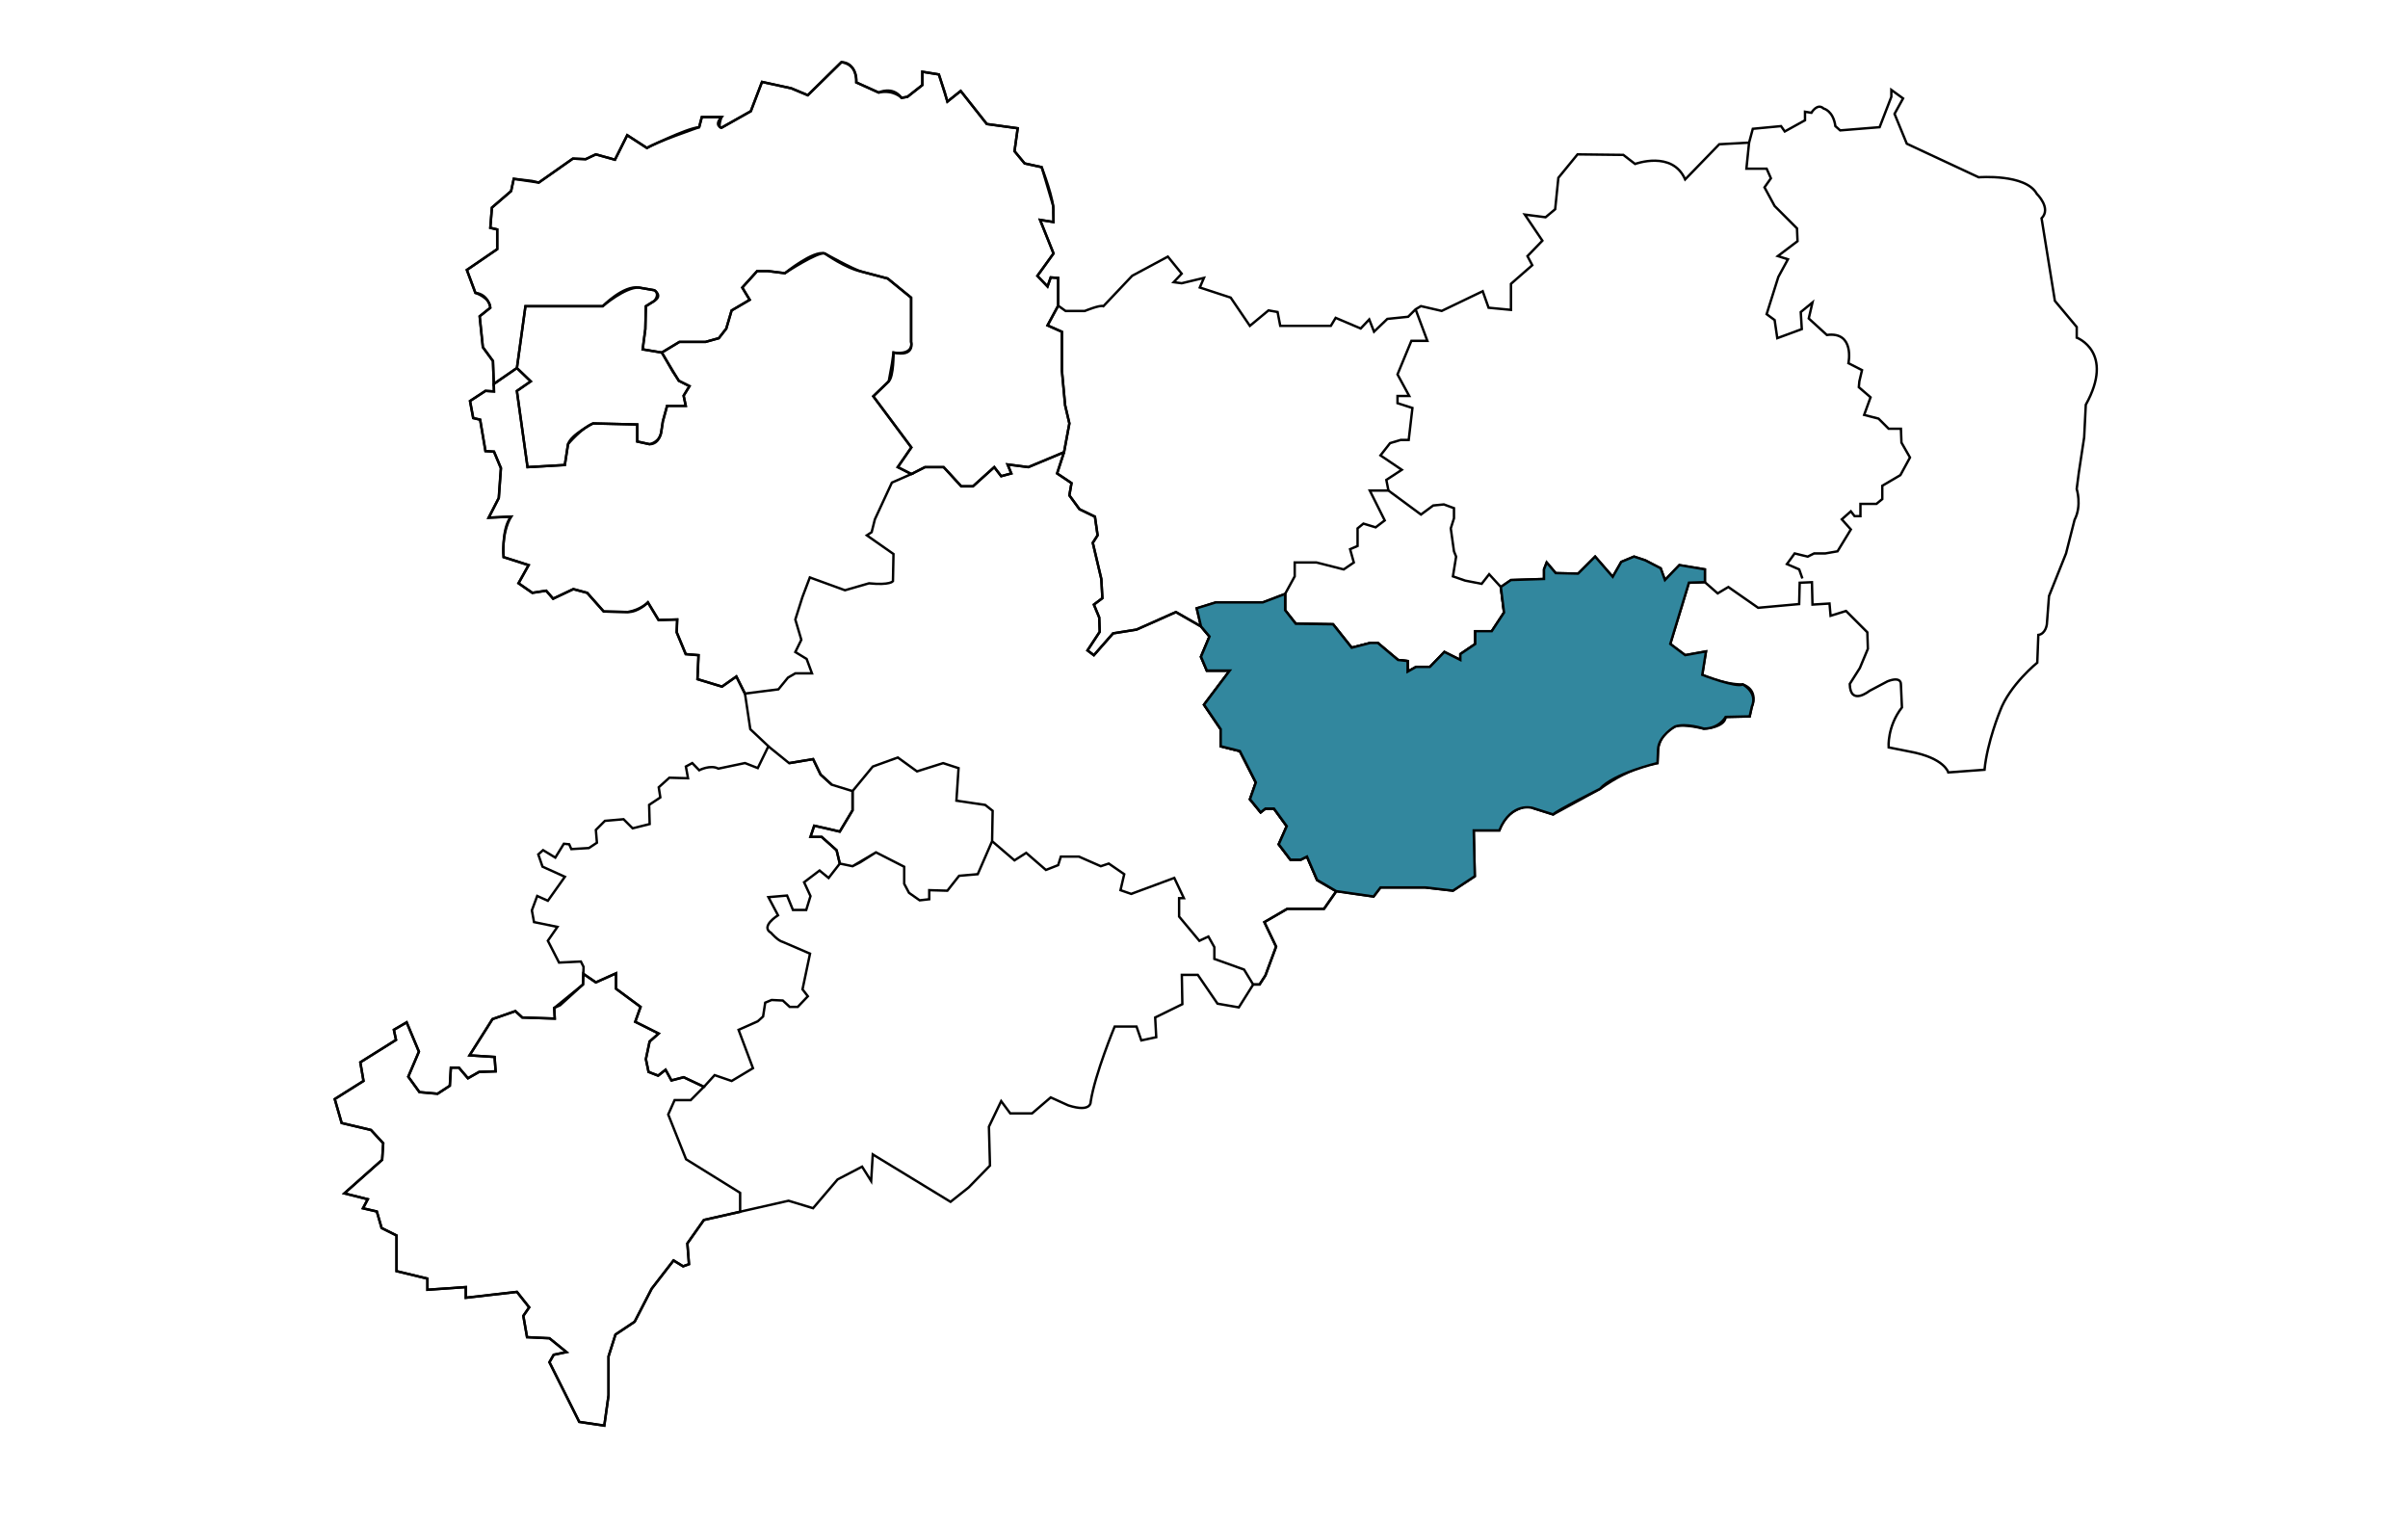 <?xml version="1.0" encoding="utf-8"?>
<!-- Generator: Adobe Illustrator 23.0.3, SVG Export Plug-In . SVG Version: 6.00 Build 0)  -->
<svg version="1.1" xmlns="http://www.w3.org/2000/svg" xmlns:xlink="http://www.w3.org/1999/xlink" x="0px" y="0px"
	 viewBox="0 0 1002.1 635.04" style="enable-background:new 0 0 1002.1 635.04;" xml:space="preserve">
<style type="text/css">
	.st0{fill:none;}
	.st1{fill:none;stroke:#000000;stroke-miterlimit:10;}
	.st2{display:none;fill:none;stroke:#000000;stroke-miterlimit:10;}
	.st3{fill:#32879E;stroke:#000000;stroke-miterlimit:10;}
	.st4{fill:none;stroke:#008D36;stroke-miterlimit:10;}
</style>
<g id="Ebene_1">
	<path class="st0" d="M218.67,127.42h32.15c0,0,12.03-7.48,15.08-7.76c3.05-0.28,2,2.16,6.43,1.11c0,0,1.05,2.27,0,4.43l-3.55,2.22
		l-0.22,9.53l-1.11,8.42l7.98,1.33l7.09,11.75l4.43,2.22l-2.44,3.99l0.89,4.21h-7.76l-1.77,6.43l-0.67,4.43c0,0-1.33,4.38-4.88,5.1
		l-5.1-1.11v-7.09l-18.4-0.44c0,0-8.87,5.1-10.42,8.65l-1.33,8.65l-15.52,0.89l-4.43-31.7l5.76-3.99l-5.76-5.54L218.67,127.42z"/>
	<path class="st1" d="M218.67,127.41h32.15c0,0,9.31-7.98,15.08-7.76l6.43,1.11c0,0,2.44,1.33,0,4.43l-3.55,2.22l-0.22,9.53
		l-1.11,8.42l7.98,1.33l4.43,7.76l2.66,3.99l4.43,2.22l-2.44,3.99l0.89,4.21h-7.76l-1.77,6.43l-0.67,4.43c0,0-0.67,5.1-4.88,5.1
		l-5.1-1.11v-7.09l-18.4-0.44c0,0-9.31,4.66-10.42,8.65l-1.33,8.65l-15.52,0.89l-4.43-31.7l5.76-3.99l-5.76-5.54L218.67,127.41z"/>
	<path class="st1" d="M275.42,146.69l7.32-4.43h10.86l5.54-1.55l3.1-3.99l2.22-7.54l7.54-4.43l-3.1-5.1l6.21-6.87h4.43l7.09,0.89
		c0,0,13.75-9.09,16.63-8.2c0,0,8.65,6.21,15.3,7.54l10.86,2.88l9.75,7.95v18.43c0,0,1.55,5.54-7.32,4.43l-0.67,4.66l-1.33,7.32
		l-6.43,6.21l15.84,21.28l-5.65,8.2l5.65,2.88l-8.09,3.55l-7.09,15.3l-1.33,5.32l-2,1.33l11.08,7.76l-0.22,11.31
		c0,0-1.11,1.77-9.98,0.89l-9.98,2.88l-14.63-5.32l-3.1,8.2l-2.94,9.31l2.5,8.42l-2.5,5.1l4.71,2.88l2.22,5.99h-6.93l-3.05,1.77
		l-3.99,4.88l-13.97,1.77l-3.55-7.09l-5.99,4.21l-10.2-3.1l0.44-9.98l-5.32-0.44l-3.77-9.09l0.22-5.32l-7.76,0.22l-4.43-7.32
		c0,0-3.88,4.09-8.42,3.99l-9.98-0.22l-6.87-7.76l-5.76-1.55l-8.42,3.99l-2.88-3.33l-5.76,0.89l-5.76-3.99l4.21-7.54l-10.42-3.33
		c0,0-0.89-11.97,3.1-16.85l-9.31,0.44l4.21-8.2l0.89-12.41l-2.88-6.87l-3.55-0.22l-2.22-13.08l-2.88-0.67l-1.33-7.09l6.43-4.21
		l3.55,0.22l-0.11-3.09l9.64-6.66l5.76,5.54l-5.76,3.99l4.43,31.7l15.52-0.89l1.33-8.65c0,0,5.6-6.71,10.42-8.65l18.4,0.44v7.09
		l5.1,1.11c0,0,4.21-0.67,4.88-5.1l0.67-4.43l1.77-6.43h7.76l-0.89-4.21l2.44-3.99l-4.43-2.22L275.42,146.69z"/>
	<polyline class="st1" points="440.36,127.18 435.93,135.39 441.91,138.05 441.91,154.23 443.25,168.64 445.02,176.18 442.8,188.15 
		427.95,194.36 419.3,193.25 420.85,196.99 416.64,198.13 413.76,194.36 404.89,202.34 400.01,202.34 395.14,196.99 392.7,194.36 
		384.94,194.36 379.28,197.24 	"/>
	<path class="st1" d="M319.76,310.53l8.65,7l9.98-1.67l3.1,6.43l4.66,4.21l8.65,2.66v7.98l-5.32,8.87l-5.54-1.33l-5.1-1.11
		l-1.55,4.66h4.66l6.21,5.54l1.33,5.54l-4.66,5.99l-3.77-3.1l-6.43,4.88l2.66,5.76l-1.77,5.76h-5.54l-2.44-5.99l-7.76,0.67
		l3.99,7.54c0,0-7.54,4.66-2.88,7.32c0,0,2.88,3.33,4.88,3.77l11.32,4.88l-3.12,14.85l2.22,2.88l-4.21,4.43h-3.33l-2.88-2.66
		l-4.66-0.22l-2.66,1.11l-0.89,5.76l-2.22,2l-7.98,3.55l5.99,15.96l-8.87,5.32l-7.09-2.44l-4.43,4.88l-8.42-3.99l-5.1,1.33
		l-2.44-4.43l-3.1,2.44l-3.99-1.55l-1.11-5.32l1.55-7.32l3.77-3.33l-9.75-4.88l2.22-6.21l-10.2-7.54v-6.43l-8.42,3.77l-5.19-3.56"/>
	<polyline class="st1" points="556.09,370.83 548.11,366.17 543.89,356.42 541.23,357.75 537.02,357.75 532.14,351.32 
		535.47,343.78 530.15,336.46 526.6,336.46 524.61,338.02 520.17,332.58 522.61,325.6 515.96,312.52 507.98,310.53 507.98,303.43 
		501.05,293.23 511.75,279.04 502.22,279.04 499.78,273.28 503.32,264.86 499.78,260.64 489.36,254.66 472.95,261.97 463.2,263.53 
		455.22,272.62 452.56,270.62 457.66,262.86 457.43,256.88 455.22,251.55 458.76,248.89 458.32,240.91 454.77,225.84 456.77,222.73 
		455.66,214.98 449.23,211.87 445.02,206.11 445.91,201.01 439.92,196.99 442.8,188.15 	"/>
	<polyline class="st1" points="709.5,242.24 709.5,236.92 698.86,235.15 692.87,241.36 691.1,236.48 684.67,233.15 680.01,231.6 
		674.69,233.82 671.15,240.03 663.83,231.6 656.74,238.7 647.43,238.47 643.66,234.04 642.55,236.92 642.55,240.91 628.8,241.36 
		624.59,244.24 625.92,254.88 620.82,262.64 613.95,262.64 613.95,267.96 607.74,272.17 607.74,274.61 601.09,271.29 595.11,277.49 
		589.34,277.49 585.79,279.49 585.79,275.05 581.8,274.61 573.38,267.52 570.28,267.52 562.52,269.51 554.76,259.76 539.24,259.54 
		534.8,253.88 534.8,247.12 525.49,250.67 505.95,250.67 498,253.11 499.78,260.64 	"/>
	<polygon class="st1" points="534.8,247.12 538.8,239.81 538.8,234.04 547.88,234.04 559.19,236.92 563.4,234.04 561.85,228.5 
		564.96,227.17 564.96,219.85 567.39,217.86 572.49,219.41 576.26,216.53 570.05,204.11 577.81,204.11 591.34,214.09 596.44,210.32 
		600.87,209.88 605.08,211.43 605.08,215.64 603.75,219.85 605.08,229.39 605.97,231.6 604.64,239.81 609.74,241.58 616.61,242.91 
		619.71,238.92 624.59,244.24 625.92,254.88 620.82,262.64 613.95,262.64 613.95,267.96 607.74,272.17 607.74,274.61 601.09,271.29 
		595.11,277.49 589.34,277.49 585.79,279.49 585.79,275.05 581.8,274.61 573.38,267.52 570.28,267.52 562.52,269.51 554.76,259.76 
		539.24,259.54 534.8,253.88 	"/>
	<polyline class="st2" points="589.12,128.74 594,141.82 587.35,141.82 581.58,155.78 586.46,164.76 581.58,164.76 581.58,167.75 
		587.79,169.75 586.24,183.05 582.91,183.05 578.48,184.38 574.49,189.48 583.36,195.47 576.93,199.68 577.81,204.11 	"/>
	<path class="st2" d="M750.07,240.69l-1.33-3.77l-5.1-2.22l3.21-4.43l5.43,1.33l2.66-1.33h4.66l5.1-0.89l5.54-9.09l-3.77-4.21
		l3.77-3.33l1.55,2h2.44v-5.1h6.65l2.44-2v-5.54l7.54-4.43l3.99-7.32l-3.55-6.21l-0.22-5.76h-5.1l-4.21-4.21l-5.99-1.55l2.66-7.32
		l-4.88-4.21l0.22-2.44l1.11-4.66l-5.65-2.88c0,0,2.77-13.3-8.98-11.75l-7.54-6.87l1.55-6.65l-4.88,3.99l0.44,7.09l-10.2,3.77
		l-1.11-7.54l-3.33-2.44l4.88-15.52l3.99-7.32l-4.21-1.33l8.2-6.21l-0.22-5.32l-9.31-9.31l-4.21-7.76l2.66-3.77l-1.77-3.99h-8.42
		l1.11-10.86"/>
	<path class="st1" d="M261.01,56.24l8.2,5.32c0,0,16.41-8.2,21.73-8.65l1.11-4.21h8.2c0,0-1.77,4.66,0,4.43l12.19-6.87l4.66-12.19
		l12.19,2.66l6.87,2.88l13.97-13.75c0,0,6.21-0.44,6.21,8.42l9.31,4.21c0,0,5.76-2.88,9.53,2.22l2.44-0.44l6.21-4.88v-5.54
		l6.87,1.11l2.44,7.32l1.11,3.99l5.54-4.43l10.86,13.75l12.86,1.77l-1.33,9.53l4.21,5.1l7.09,1.55c0,0,5.54,14.19,4.88,18.84
		l0.06,3.99l-5.6-0.89l5.6,13.97l-6.71,9.31l4.21,4.43l1.33-3.77l3.1,0.22v11.53l3.1,2.22h7.98c0,0,6.43-2.66,7.76-2l11.97-12.64
		l14.85-7.98l5.76,7.09l-3.33,3.55l3.33,0.44l9.25-2.22l-1.72,3.99l12.86,4.21l7.98,11.75l7.76-6.43l3.77,0.67l1.11,5.76h21.06
		l2-3.33l10.42,4.43l3.55-3.77l2,5.1l5.54-5.32l8.65-0.89l3.1-3.1l2.22-1.33l8.65,2l17.07-8.2l2.44,6.87l9.31,0.89V118.1l8.87-7.76
		l-2-3.77l6.21-6.43l-7.32-10.86l8.65,1.11l3.99-3.33l1.33-13.08l7.98-9.75l19.07,0.22l4.88,3.77c0,0,15.52-5.76,20.84,6.43
		l14.19-14.63l12.41-0.67l1.55-5.76l11.75-1.11l1.55,2.22l8.42-4.66v-3.55l2.66,0.44c0,0,2.44-4.21,5.1-1.77
		c0,0,3.99,0.89,4.88,7.32l2,1.77l16.41-1.33l4.88-12.64V37.4l4.88,3.55l-3.55,6.43l5.1,12.41l29.93,13.97
		c0,0,19.51-1.55,24.16,6.87c0,0,6.21,5.99,2,10.2l5.54,34.36l9.09,10.86v4.43c0,0,15.96,5.99,3.77,27.93l-0.67,13.52l-2.22,14.63
		l-0.89,6.87c0,0,2.22,6.87-0.89,12.86l-3.55,13.97l-7.09,17.74l-0.89,11.75c0,0-0.44,3.99-3.55,4.43l-0.44,11.53
		c0,0-11.53,9.31-15.52,20.17c0,0-5.32,12.86-6.43,24.39l-15.08,1.11c0,0-1.55-5.99-15.96-8.65l-8.87-1.77c0,0-0.67-8.65,5.54-16.63
		l-0.44-9.75c0,0,0.22-3.33-5.54-1.11l-7.54,3.99c0,0-7.98,6.43-8.2-2.88l4.21-6.65l3.33-7.98l-0.22-6.87l-8.87-8.87l-6.43,2
		l-0.44-5.1l-7.09,0.44l-0.22-9.31l-5.1,0.22l-0.22,8.87l-17.07,1.55l-12.41-8.65l-4.43,2.66l-5.32-4.66l-6.65,0.22l-7.76,25.49
		l6.21,4.66l8.65-1.55l-1.55,9.75c0,0,8.65,3.99,16.85,3.99c0,0,6.65,1.77,3.77,9.31l-0.89,3.99l-9.98,0.22c0,0,0.22,4.21-9.09,4.88
		c0,0-8.87-2.22-11.97-0.89c0,0-6.21,2.44-7.09,9.53l-0.22,5.67c0,0-10.42,0.99-23.94,10.74l-19.51,10.64l-8.42-2.66
		c0,0-2-2.22-8.2,1.55c0,0-4.21,2.66-5.76,7.76h-10.64l0.44,19.07l-9.09,5.99l-11.53-1.33h-18.62l-2.88,3.77l-15.52-2.22l-5.1,7.32
		h-15.3l-9.53,5.54l4.88,10.2l-4.43,11.97l-2.44,3.77h-2.66l-5.99,9.53l-8.87-1.55l-8.2-11.97h-6.65l0.22,12.19l-11.31,5.54
		l0.44,8.2l-6.21,1.33l-2-5.76h-9.09c0,0-8.2,19.73-9.98,31.26c0,0,0.44,4.66-9.31,1.55l-7.32-3.33l-7.76,6.65h-9.09l-3.77-5.1
		l-5.1,10.64l0.44,16.18l-8.87,9.09l-7.54,5.99l-32.37-19.73l-0.67,11.08l-3.77-5.99l-10.2,5.32l-10.2,11.97l-10.2-3.1l-35.25,7.98
		l-6.87,9.75l0.67,8.65l-2.44,0.89l-3.99-2.44l-9.09,11.75l-7.09,13.74l-7.98,5.32l-2.88,9.09v16.18l-1.77,12.64l-10.42-1.55
		l-12.41-24.83l1.77-3.1l5.32-1.11l-7.09-5.76l-9.31-0.44l-1.55-8.87l2.44-3.55l-5.1-6.43l-21.28,2.44v-4.43l-15.96,1.11V532
		l-12.86-3.1v-14.85l-6.21-3.1l-2-6.87l-5.76-1.33l2-3.77l-9.75-2.44l15.74-13.97l0.44-6.87l-5.1-5.54l-12.19-2.88l-2.88-9.98
		l11.97-7.54l-1.33-7.76l14.85-9.31l-0.89-4.21l5.32-3.1l5.1,12.19l-4.43,10.42l4.66,6.43l7.54,0.67l5.1-3.33l0.44-7.54h3.33
		l3.77,4.43l4.66-2.66l6.87-0.22l-0.44-5.99l-10.42-0.67l7.32-11.53l2.22-3.55l9.53-3.33l2.88,2.66l13.52,0.44l-0.22-4.43l2.44-1.11
		l9.53-8.65l0.22-7.32l-1.11-2.22l-9.09,0.44l-4.66-9.09l3.99-5.76l-9.75-2l-0.89-4.88l2.22-5.99l4.43,2l7.09-9.98l-9.31-4.21
		l-1.77-5.1l2-1.77l5.1,3.1l3.55-5.76l2.22,0.22l0.89,2l7.32-0.44l3.33-2.22l-0.44-5.32l3.77-3.77l7.76-0.67l3.77,3.77l7.09-1.77
		l-0.22-7.98l4.66-3.1l-0.67-4.21l4.43-3.99l7.76,0.22l-0.89-4.88l2.66-1.43l2.88,2.98c0,0,4.66-2.44,7.98-0.67l11.08-2.32
		l5.32,2.09l4.43-9.09l-7.54-7.09l-2.22-14.85l-3.55-7.09l-5.99,4.21l-10.2-3.1l0.44-9.98l-5.32-0.44l-3.77-9.09l0.22-5.32
		l-7.76,0.22l-4.43-7.32c0,0-3.1,3.1-8.42,3.99l-9.98-0.22l-6.87-7.76l-5.76-1.55l-8.42,3.99l-2.88-3.33l-5.76,0.89l-5.76-3.99
		l4.21-7.54l-10.42-3.33c0,0-1.11-9.53,3.1-16.85l-9.31,0.44l4.21-8.2l0.89-12.41l-2.88-6.87l-3.55-0.22l-2.22-13.08l-2.88-0.67
		l-1.33-7.09l6.43-4.21l3.55,0.22l-0.44-12.64l-4.21-5.76l-1.33-12.86l4.43-3.55c0,0-0.67-5.54-6.21-6.21l-3.55-9.53l12.64-8.65
		v-8.2l-2.88-0.67l0.67-8.42l7.98-6.87l1.11-5.1l7.54,0.89l2.88,0.67L238.4,66l5.32,0.22l4.21-2l7.98,2.22L261.01,56.24z"/>
	<path class="st1" d="M379.28,197.24l5.66-2.88h7.76l2.44,2.63l4.88,5.35h4.88l8.87-7.98l2.88,3.77l4.21-1.14l-1.55-3.74l8.65,1.11
		l14.85-6.21l2.22-11.97l-1.77-7.54l-1.33-14.41v-16.18l-5.99-2.66l4.43-8.2v-11.53l-3.1-0.22l-1.33,3.77l-4.21-4.43l6.71-9.31
		l-5.6-13.97l5.6,0.89l-0.13-6.61l-4.8-16.22l-7.09-1.55l-4.21-5.1l1.33-9.53l-12.86-1.77l-10.86-13.75l-5.54,4.43l-3.55-11.31
		l-6.87-1.11v5.54l-6.21,4.88l-2.44,0.44c0,0-3.33-3.55-9.53-2.22l-9.31-4.21c0,0,0.89-7.32-6.21-8.42l-13.97,13.75l-6.87-2.88
		l-12.19-2.66l-4.66,12.19l-12.19,6.87c0,0-3.33-0.89,0-4.43h-8.2l-1.11,4.21c0,0-18.62,6.43-21.73,8.65l-8.2-5.32l-5.1,10.2
		l-7.98-2.22l-4.21,2L238.4,66l-14.19,9.98l-10.42-1.55l-1.11,5.1l-7.98,6.87l-0.67,8.42l2.88,0.67v8.2l-12.64,8.65l3.55,9.53
		c0,0,6.21,2,6.21,6.21l-4.43,3.55l1.33,12.86l4.21,5.76l0.33,9.54l9.64-6.66l3.55-25.72h32.15c0,0,8.65-8.87,15.08-7.76l6.43,1.11
		c0,0,3.55,2.22,0,4.43l-3.55,2.22l-0.22,9.53l-1.11,8.42l7.98,1.33l7.32-4.43h10.86l5.54-1.55l3.1-3.99l2.22-7.54l7.54-4.43
		l-3.1-5.1l6.21-6.87h4.43l7.09,0.89c0,0,11.97-9.75,16.63-8.2c0,0,11.93,6.64,15.3,7.54l10.86,2.88l9.75,7.95v18.43
		c0,0,1.77,6.43-7.32,4.43c0,0,0.13,9.92-2,11.97l-6.43,6.21l15.84,21.28l-5.65,8.2L379.28,197.24z"/>
	<polygon class="st1" points="242.75,405.18 247.93,408.74 256.36,404.97 256.36,411.4 266.55,418.93 264.34,425.14 274.09,430.02 
		270.32,433.34 268.77,440.66 269.88,445.98 273.87,447.53 276.97,445.09 279.41,449.53 284.51,448.2 292.94,452.19 287.45,457.73 
		280.74,457.73 278.08,463.72 285.51,482.34 308.01,496.31 308.01,504.2 292.94,507.61 286.06,517.37 286.73,526.01 284.29,526.9 
		280.3,524.46 271.21,536.21 264.12,549.96 256.14,555.28 253.25,564.37 253.25,580.55 251.48,593.19 241.06,591.63 228.65,566.8 
		230.42,563.7 235.74,562.59 228.65,556.83 219.33,556.38 217.78,547.52 220.22,543.97 215.12,537.54 193.84,539.98 193.84,535.54 
		177.88,536.65 177.88,532 165.02,528.89 165.02,514.04 158.81,510.94 156.82,504.06 151.05,502.73 153.05,498.97 143.29,496.53 
		159.03,482.56 159.48,475.69 154.38,470.15 142.18,467.26 139.3,457.29 151.27,449.75 149.94,441.99 164.8,432.68 163.91,428.47 
		169.23,425.36 174.33,437.56 169.9,447.98 174.55,454.4 182.09,455.07 187.19,451.74 187.63,444.21 190.96,444.21 194.73,448.64 
		199.38,445.98 206.25,445.76 205.81,439.77 195.39,439.11 204.92,424.03 214.46,420.71 217.34,423.37 230.86,423.81 230.64,419.38 
		242.61,409.62 	"/>
	<polyline class="st1" points="442.8,188.15 439.92,196.99 445.91,201.01 445.02,206.11 449.23,211.87 455.66,214.98 456.77,222.73 
		454.77,225.84 458.32,240.91 458.76,248.89 455.22,251.55 457.43,256.88 457.66,262.86 452.56,270.62 455.22,272.62 463.2,263.53 
		472.95,261.97 489.36,254.66 499.78,260.64 503.32,264.86 499.78,273.28 502.22,279.04 511.75,279.04 501.05,293.23 507.98,303.43 
		507.98,310.53 515.96,312.52 522.61,325.6 520.17,332.58 524.61,338.02 526.6,336.46 530.15,336.46 535.47,343.78 532.14,351.32 
		537.02,357.75 541.23,357.75 543.89,356.42 548.11,366.17 556.09,370.83 550.99,378.14 535.69,378.14 526.16,383.68 531.04,393.88 
		526.6,405.85 524.16,409.62 521.5,409.62 517.73,403.42 505.36,398.98 505.36,394.1 502.88,389.67 499.11,391.44 490.69,381.36 
		490.69,373.71 492.68,373.71 488.69,365.28 470.74,371.93 466.3,370.38 467.85,363.73 461.42,359.3 458.1,360.41 449.01,356.42 
		441.47,356.42 440.36,359.96 435.26,361.96 427.06,354.86 422.18,357.97 412.87,349.99 413.09,337.35 409.99,334.91 398.02,333.14 
		398.91,319.61 392.48,317.52 381.61,320.95 373.63,315.18 363.21,318.95 363.21,318.95 373.63,315.18 381.61,320.95 392.48,317.52 
		398.91,319.61 398.02,333.14 409.99,334.91 413.09,337.35 412.87,349.99 406.89,363.73 399.13,364.4 394.25,370.6 386.71,370.38 
		386.71,374.15 382.72,374.6 378.29,371.49 376.29,367.72 376.29,360.63 364.54,354.64 354.79,360.41 349.47,359.3 348.14,353.76 
		341.93,348.21 337.28,348.21 338.83,343.56 349.47,346 354.79,337.13 354.79,329.15 363.21,318.95 373.63,315.18 381.61,320.95 
		392.48,317.52 398.91,319.61 398.02,333.14 409.99,334.91 413.09,337.35 412.87,349.99 406.89,363.73 399.13,364.4 394.25,370.6 
		386.71,370.38 386.71,374.15 382.72,374.6 378.29,371.49 376.29,367.72 376.29,360.63 364.54,354.64 354.79,360.41 349.47,359.3 
		354.79,360.41 357.89,358.85 364.54,354.64 376.29,360.63 376.29,367.72 378.29,371.49 382.72,374.6 386.71,374.15 386.71,370.38 
		394.25,370.6 399.13,364.4 406.89,363.73 412.87,349.99 422.18,357.97 427.06,354.86 435.26,361.96 440.36,359.96 441.47,356.42 
		449.01,356.42 458.1,360.41 461.42,359.3 467.85,363.73 466.3,370.38 470.74,371.93 488.69,365.28 492.68,373.71 490.69,373.71 
		490.69,381.36 499.11,391.44 502.88,389.67 505.36,394.1 505.36,398.98 517.73,403.42 521.5,409.62 517.73,403.42 505.36,398.98 
		505.36,394.1 502.88,389.67 499.11,391.44 490.69,381.36 490.69,373.71 492.68,373.71 488.69,365.28 470.74,371.93 466.3,370.38 
		467.85,363.73 461.42,359.3 458.1,360.41 449.01,356.42 441.47,356.42 440.36,359.96 435.26,361.96 427.06,354.86 422.18,357.97 
		412.87,349.99 406.89,363.73 399.13,364.4 394.25,370.6 386.71,370.38 386.71,374.15 382.72,374.6 378.29,371.49 376.29,367.72 
		376.29,360.63 364.54,354.64 354.79,360.41 349.47,359.3 	"/>
	<g id="Ebene_7">
	</g>
	<polyline class="st1" points="346.14,326.49 341.49,322.28 338.38,315.85 328.41,317.52 	"/>
</g>
<g id="Ebene_8">
	<path class="st3" d="M534.8,247.12v6.76l4.43,5.65l15.52,0.22l7.76,9.75l7.76-2h3.1l8.42,7.09l3.99,0.44v4.43l3.55-2h5.76
		l5.99-6.21l6.65,3.33v-2.44l6.21-4.21v-5.32h6.87l5.1-7.76l-1.33-10.64l4.21-2.88l13.75-0.44v-3.99l1.11-2.88l3.77,4.43l9.31,0.22
		l7.09-7.09l7.32,8.42l3.55-6.21l5.32-2.22l4.66,1.55l6.43,3.33l1.77,4.88l5.99-6.21l10.64,1.77v5.32l-6.65,0.22l-7.76,25.49
		l6.21,4.66l8.65-1.55l-1.55,9.75c0,0,14.41,5.54,16.85,3.99c0,0,6.43,3.33,3.77,9.31l-0.89,3.99l-9.98,0.22
		c0,0-2.66,4.88-9.09,4.88c0,0-7.32-2.44-11.97-0.89c0,0-6.87,3.87-7.09,9.53l-0.22,5.67c0,0-18.4,4.31-23.94,10.74
		c0,0-18.18,9.09-19.51,10.64l-8.42-2.66c0,0-8.87-2.88-13.97,9.31h-10.64l0.44,19.07l-9.09,5.99l-11.53-1.33h-18.62l-2.88,3.77
		l-15.52-2.22l-7.98-4.66l-4.21-9.75l-2.66,1.33h-4.21l-4.88-6.43l3.33-7.54l-5.32-7.32h-3.55l-2,1.55l-4.43-5.43l2.44-6.98
		l-6.65-13.08l-7.98-2v-7.09l-6.93-10.2l10.7-14.19h-9.53l-2.44-5.76l3.55-8.42l-3.55-4.21l-1.77-7.54l7.95-2.44h19.54L534.8,247.12
		z"/>
	<polyline class="st1" points="589.12,128.74 594,141.82 587.35,141.82 581.58,155.78 586.46,164.76 581.58,164.76 581.58,167.75 
		587.79,169.75 586.24,183.05 582.91,183.05 578.48,184.38 574.49,189.48 583.36,195.47 576.93,199.68 577.81,204.11 	"/>
	<path class="st1" d="M750.07,240.69l-1.33-3.77l-5.1-2.22l3.21-4.43l5.43,1.33l2.66-1.33h4.66l5.1-0.89l5.54-9.09l-3.77-4.21
		l3.77-3.33l1.55,2h2.44v-5.1h6.65l2.44-2v-5.54l7.54-4.43l3.99-7.32l-3.55-6.21l-0.22-5.76h-5.1l-4.21-4.21l-5.99-1.55l2.66-7.32
		l-4.88-4.21l0.22-2.44l1.11-4.66l-5.65-2.88c0,0,2.77-13.3-8.98-11.75l-7.54-6.87l1.55-6.65l-4.88,3.99l0.44,7.09l-10.2,3.77
		l-1.11-7.54l-3.33-2.44l4.88-15.52l3.99-7.32l-4.21-1.33l8.2-6.21l-0.22-5.32l-9.31-9.31l-4.21-7.76l2.66-3.77l-1.77-3.99h-8.42
		l1.11-10.86"/>
</g>
<g id="Ebene_6">
</g>
<g id="Ebene_5">
</g>
<g id="Ebene_3">
</g>
<g id="Ebene_2">
</g>
<g id="Ebene_4">
	<path class="st4" d="M440.36,127.18"/>
</g>
</svg>
